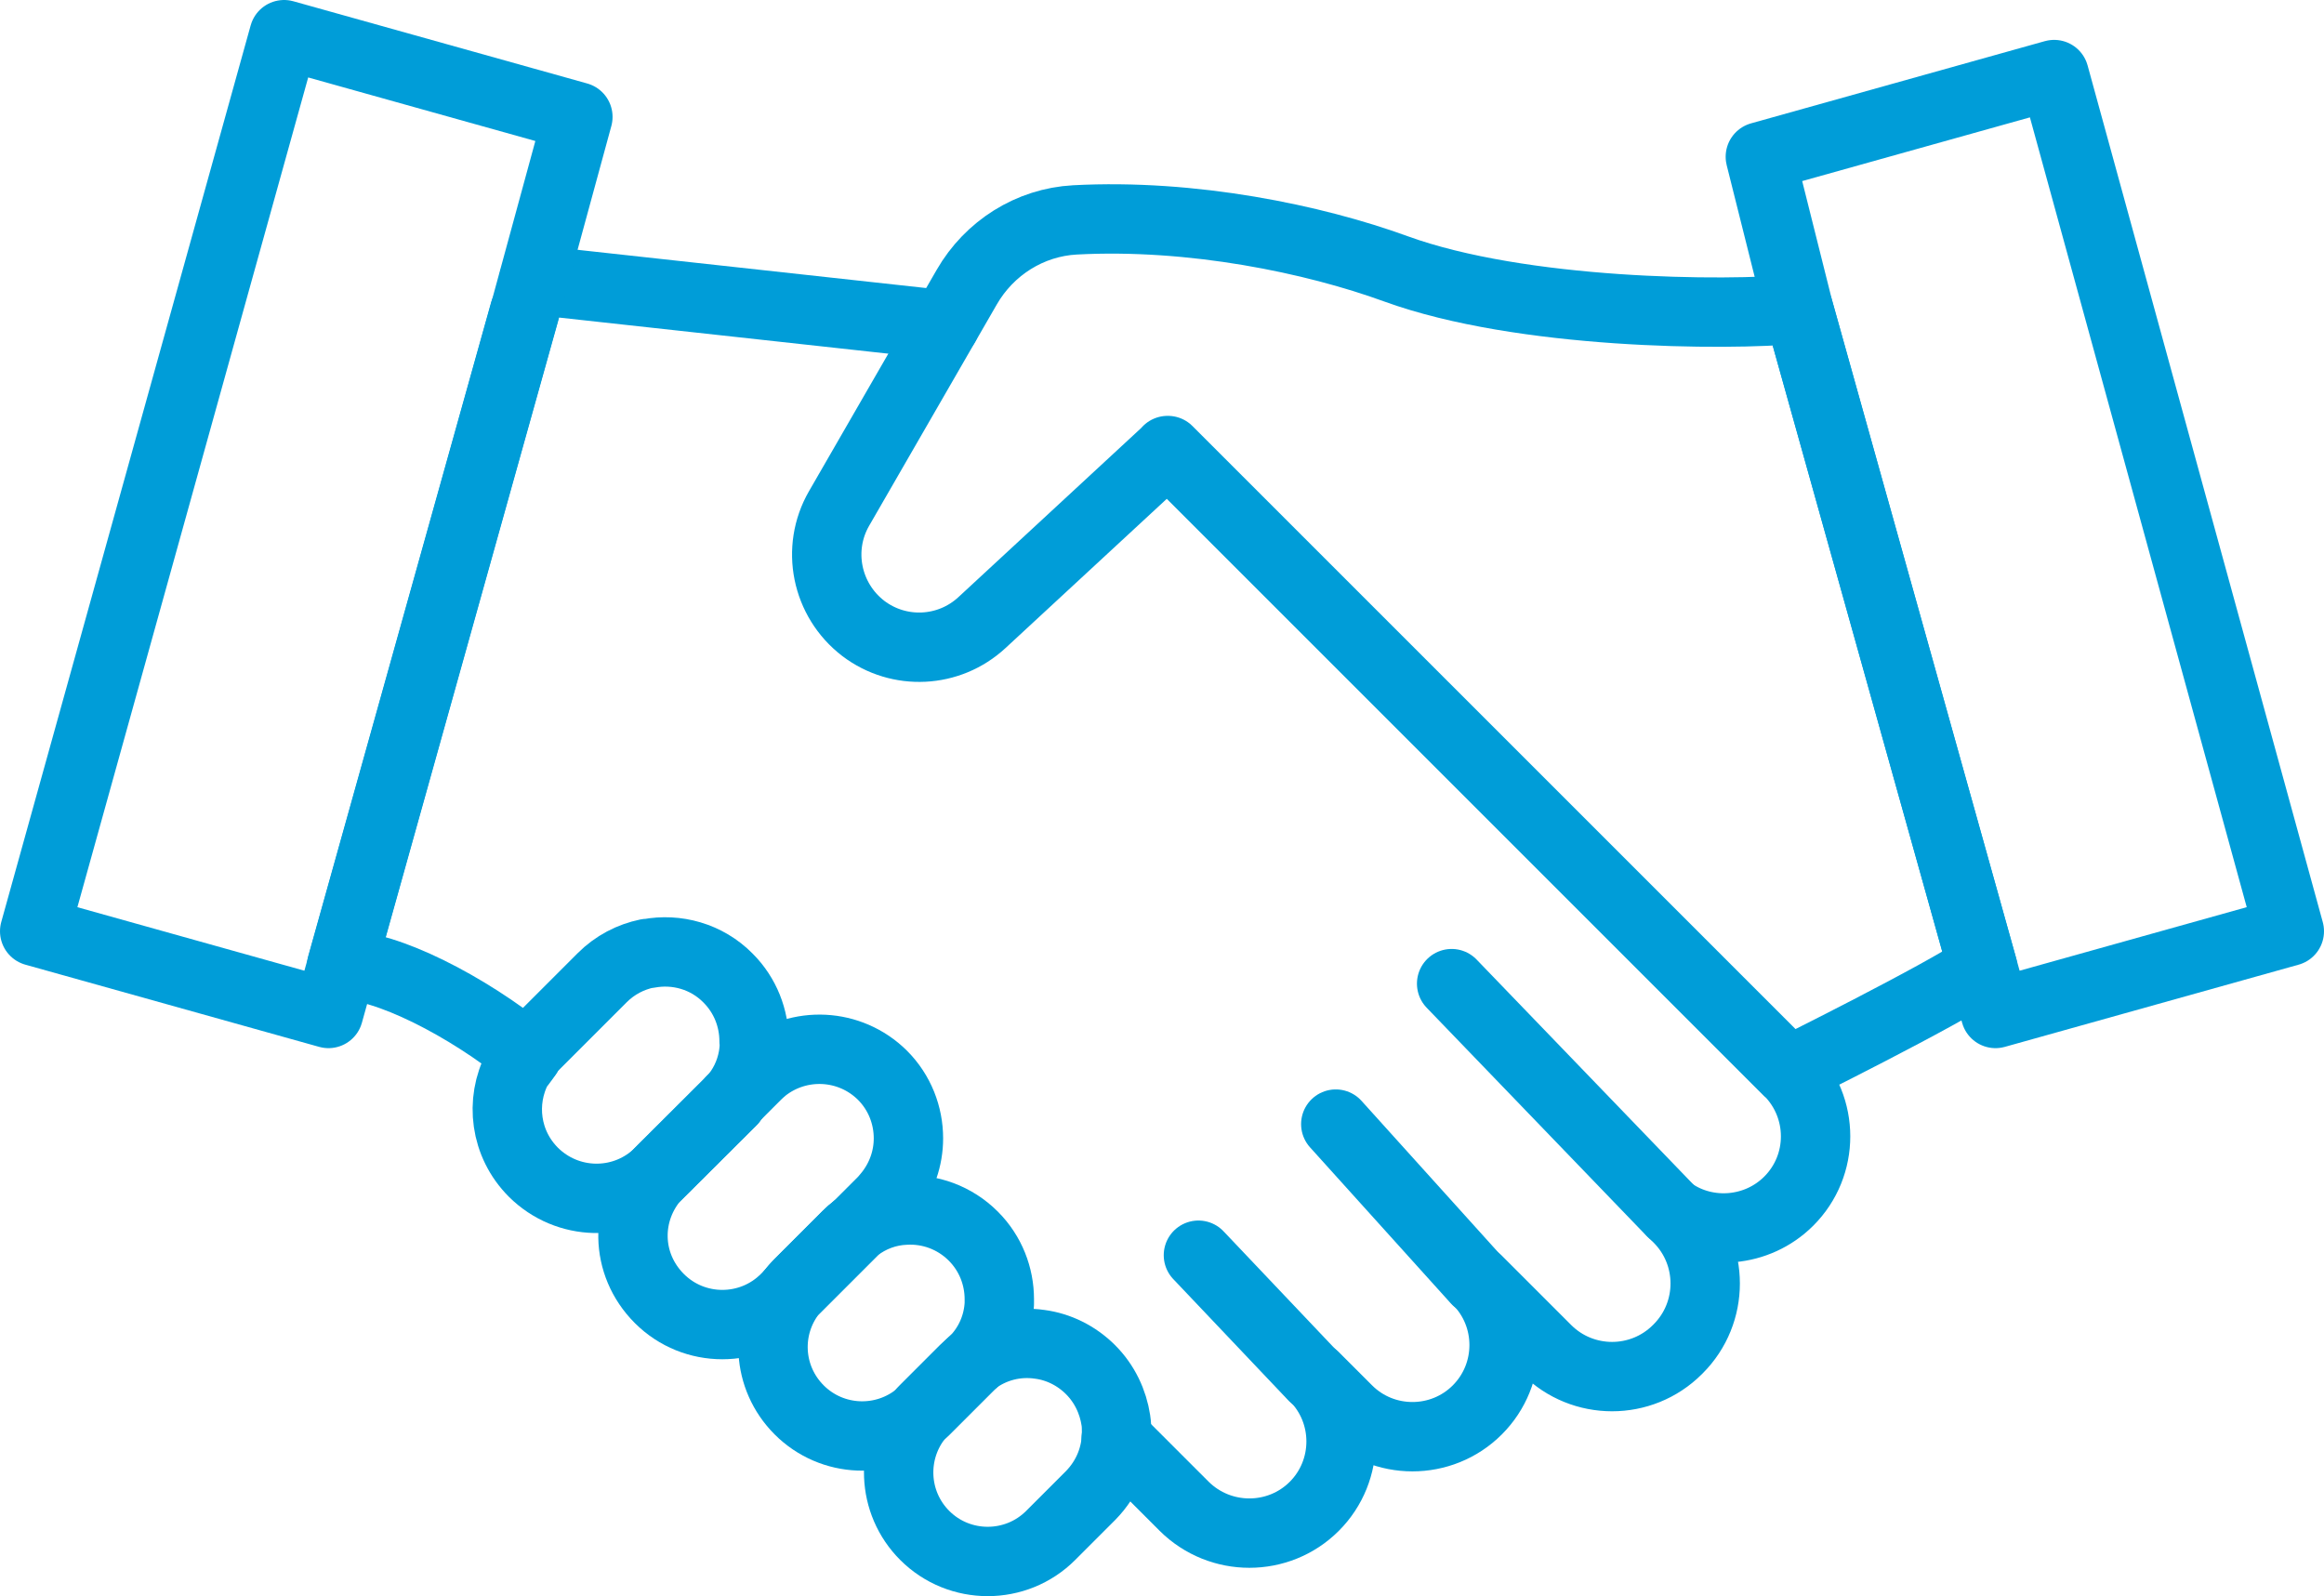 <?xml version="1.0" encoding="UTF-8"?>
<svg id="Layer_2" data-name="Layer 2" xmlns="http://www.w3.org/2000/svg" viewBox="0 0 67 46.02">
  <defs>
    <style>
      .cls-1 {
        fill: none;
        stroke: #009dd8;
        stroke-linecap: round;
        stroke-linejoin: round;
        stroke-width: 2px;
      }
    </style>
  </defs>
  <g id="_レイヤー_1" data-name="レイヤー 1">
    <g>
      <path class="cls-1" d="M32.19,41.3c0,.66-.25,1.31-.75,1.82l-1.15,1.15c-1,1-2.63,1-3.63,0-.95-.95-1-2.46-.15-3.47.06-.05.11-.1.16-.15l1.38-1.38c.56-.44,1.26-.61,1.93-.51.53.07,1.05.32,1.46.73.41.41.65.93.73,1.46.02.12.02.24.02.35Z"/>
      <g>
        <path class="cls-1" d="M26.19,32.82c0,.57-.19,1.13-.56,1.6-.06.07-.12.15-.19.22l-.78.78c-.08.06-.16.14-.24.21l-1.39,1.39c-.08.08-.15.16-.21.24l-.18.18c-1,1-2.63,1-3.63,0s-1-2.53-.09-3.54c0,0,.01-.01.02-.02.02-.02.05-.05.07-.07l1.98-1.98s.06-.06.09-.1c0,0,.01-.01.02-.02l.71-.71c.07-.07.14-.13.21-.19,1.01-.8,2.48-.74,3.42.19.5.5.75,1.16.75,1.82Z"/>
        <path class="cls-1" d="M21.09,31.73s-.06.06-.09.1l-1.98,1.98s-.05.05-.07.07c.02-.02.04-.05.07-.07l2.08-2.07Z"/>
        <path class="cls-1" d="M24.66,35.41l-1.84,1.84c.06-.08.14-.16.21-.24l1.39-1.39c.08-.08.16-.15.24-.21Z"/>
        <path class="cls-1" d="M21.75,30.01c0,.16-.01.32-.04.48-.08.44-.28.87-.6,1.22,0,0-.01.01-.02.02l-2.08,2.07s-.05.05-.07.07c0,0-.01.01-.02.02-1.01.91-2.56.88-3.54-.09-.82-.82-.97-2.04-.46-3.01.13-.16.25-.33.37-.52h0s.06-.07.09-.1l1.98-1.98c.37-.37.82-.6,1.3-.7.01,0,.03,0,.04,0,.8-.15,1.67.08,2.29.71.5.5.75,1.16.75,1.82Z"/>
        <path class="cls-1" d="M21.09,31.73s-.06.06-.09.1l-1.98,1.98s-.05.05-.07.07c.02-.02.04-.05.07-.07l2.08-2.07Z"/>
        <path class="cls-1" d="M28.81,37.44s0,.1,0,.15c-.03.61-.28,1.21-.75,1.67h0c-.09.08-.17.15-.25.23l-1.15,1.15c-.05.05-.1.11-.15.16-1.01.85-2.52.8-3.47-.15-.93-.93-1-2.38-.21-3.39l1.84-1.84c.42-.33.92-.51,1.43-.53.7-.04,1.42.21,1.96.75.5.5.75,1.16.75,1.82Z"/>
        <path class="cls-1" d="M24.42,35.63c.08-.08.16-.15.24-.21l-1.84,1.84c.06-.08.14-.16.21-.24l1.39-1.39Z"/>
        <path class="cls-1" d="M28.05,39.27l-1.38,1.38c-.05.05-.11.1-.16.15.05-.06.1-.11.15-.16l1.15-1.15c.08-.08.16-.15.25-.22Z"/>
        <path class="cls-1" d="M28.05,39.27l-1.38,1.38c-.05.05-.11.1-.16.15.05-.06.1-.11.15-.16l1.15-1.15c.08-.08.16-.15.25-.22Z"/>
      </g>
      <line class="cls-1" x1="27.24" y1="9.37" x2="15.39" y2="8.07"/>
      <path class="cls-1" d="M15.2,30.41c-1.72-1.4-4.08-2.61-5.35-2.58l5.27-18.84"/>
      <path class="cls-1" d="M33.66,12.99l17.9,17.9s4.4-2.18,5.6-3l-5.31-18.98c-2.1.2-7.98.16-11.61-1.16-2.36-.86-5.87-1.59-9.25-1.41-1.3.07-2.47.81-3.12,1.94l-3.68,6.38c-.67,1.16-.37,2.64.7,3.46h0c1.03.78,2.47.71,3.42-.17l5.36-4.96,17.9,17.9c1.03,1.04,1.03,2.71,0,3.74-.91.91-2.34,1.02-3.36.32l.17.17c1.04,1.04,1.04,2.73,0,3.77l-.02.02c-1.04,1.04-2.73,1.04-3.77,0l-2-2c1.03,1.03,1.03,2.71,0,3.74-1.03,1.03-2.71,1.03-3.74,0l-.96-.96c1.03,1.03,1.03,2.71,0,3.74-1.03,1.03-2.71,1.03-3.75,0l-1.96-1.96"/>
      <line class="cls-1" x1="48.2" y1="34.95" x2="41.85" y2="28.36"/>
      <line class="cls-1" x1="42.57" y1="36.91" x2="38.51" y2="32.41"/>
      <line class="cls-1" x1="37.87" y1="39.69" x2="34.55" y2="36.19"/>
      <polygon class="cls-1" points="66 26.85 57.53 29.22 57.16 27.89 51.85 8.91 50.75 4.52 59.22 2.15 66 26.85"/>
      <polygon class="cls-1" points="16.66 3.37 15.13 8.98 9.86 27.82 9.47 29.22 1 26.85 8.19 1 16.66 3.37"/>
    </g>
  </g>
</svg>